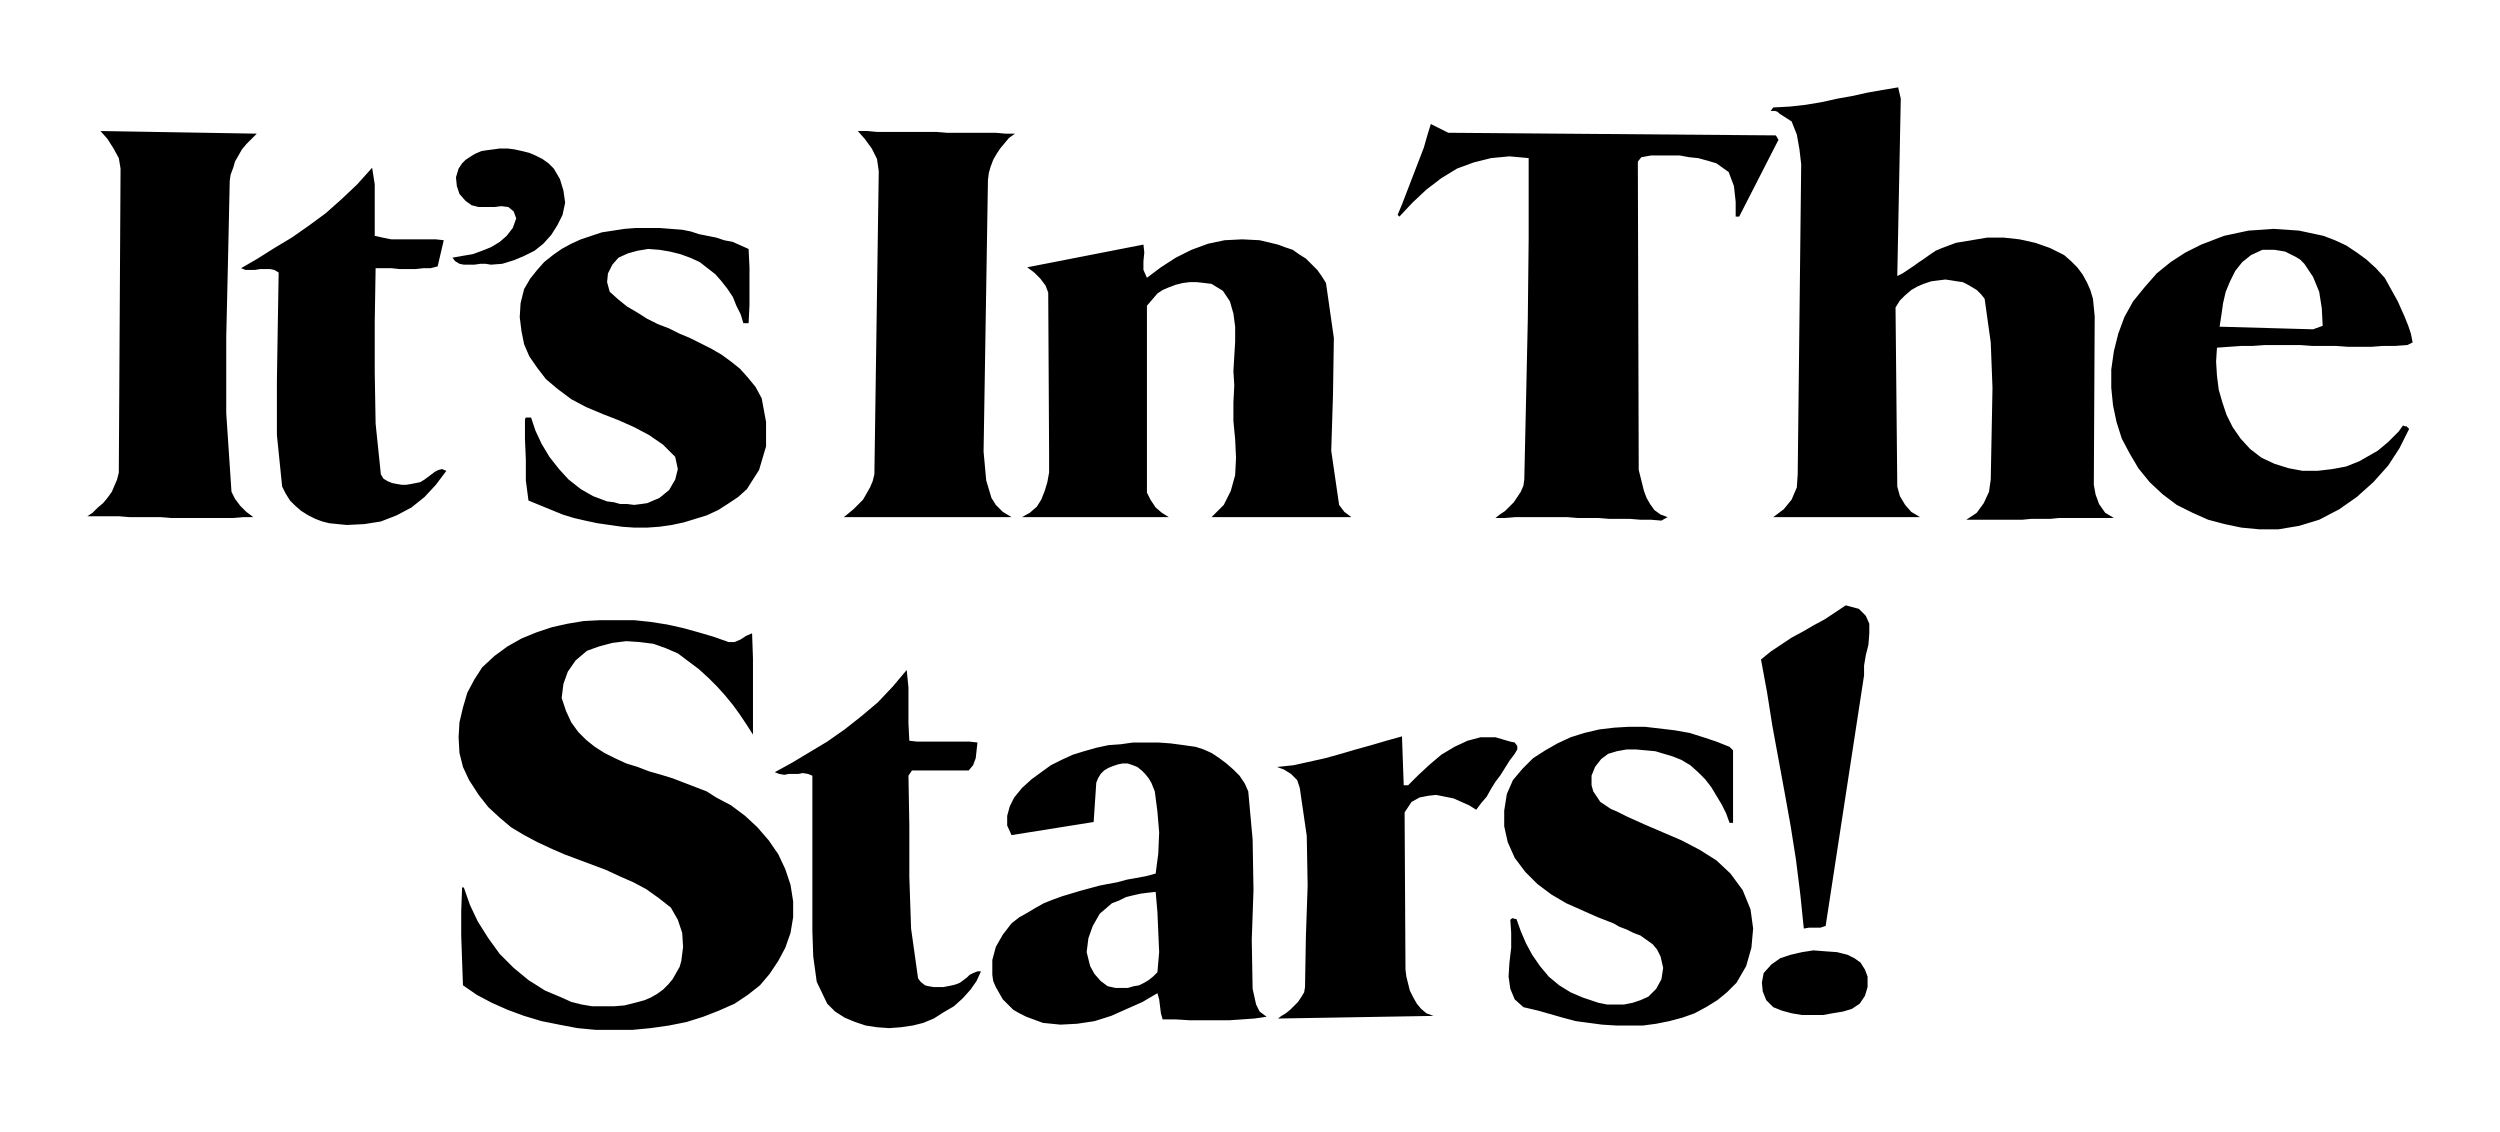 <svg xmlns="http://www.w3.org/2000/svg" fill-rule="evenodd" height="1.296in" preserveAspectRatio="none" stroke-linecap="round" viewBox="0 0 2862 1296" width="2.862in"><style>.pen1{stroke:none}.brush2{fill:#000}</style><path class="pen1 brush2" d="m2176 113-4 203 6-3 6-4 6-4 7-5 6-4 7-5 6-4 7-3 16-6 18-3 18-3h19l18 2 18 4 17 6 16 8 8 7 7 7 6 8 5 9 4 9 3 10 1 10 1 10-1 193 2 11 4 11 7 10 10 6h-63l-10 1h-22l-10 1h-64l12-8 8-11 6-13 2-14 1-52 1-53-2-52-7-50-4-5-5-5-5-3-5-3-6-3-7-1-6-1-7-1-8 1-8 1-9 3-7 3-7 4-7 6-6 6-5 8 2 205 3 11 6 10 7 8 10 6h-168l12-9 9-11 6-14 1-15 4-355-2-17-3-17-6-15-14-9-2-2-3-1h-5l3-4 19-1 18-2 18-3 18-4 17-3 18-4 17-3 18-3 3 13z"/><path class="pen1 brush2" d="m2033 155 3 5-45 88h-4v-17l-2-18-6-16-14-10-10-3-11-3-10-1-11-2h-33l-11 2-4 5 1 353 2 8 2 8 2 8 3 8 4 7 5 7 7 5 8 3-7 4-12-1h-12l-12-1h-24l-12-1h-24l-12-1h-59l-12 1h-11l5-4 6-4 5-5 5-5 4-6 4-6 3-7 1-7 2-90 2-92 1-93v-93l-22-2-21 2-20 5-19 7-18 11-17 13-16 15-15 16-2-2 5-12 5-13 5-13 5-13 5-13 5-13 4-14 4-13 20 10 375 3zm-1739-2-6 6-6 6-5 6-4 7-4 7-2 7-3 8-1 7-2 92-2 87v87l6 90 4 8 6 8 7 7 8 6h-11l-12 1h-71l-12-1h-36l-12-1h-36l6-4 6-6 6-5 5-6 5-7 3-7 3-7 2-8 2-348-2-12-6-11-7-11-8-9 179 3zm868 0-7 5-5 6-5 6-4 6-4 7-3 8-2 7-1 8-5 311 1 11 1 11 1 11 3 10 3 10 5 8 8 8 10 6H966l5-4 6-5 5-5 6-6 4-7 4-7 3-7 2-8 5-347-2-14-6-12-8-11-8-9h11l11 1h68l12 1h56l11 1h11zm-528 40 7 12 4 13 2 14-3 14-6 12-7 11-9 10-10 8-12 6-12 5-13 4-13 1-6-1h-6l-7 1h-12l-5-1-5-3-3-4 11-2 12-2 11-4 10-4 10-6 8-7 7-9 4-11-3-8-6-5-8-1-8 1h-18l-8-2-7-5-7-8-3-9-1-10 3-10 4-6 4-4 6-4 5-3 7-3 6-1 8-1 7-1h9l8 1 9 2 8 2 7 3 8 4 7 5 6 6z"/><path class="pen1 brush2" d="m429 270 9 2 10 2h51l9 1-7 30-8 2h-8l-9 1h-19l-9-1h-18l-1 61v59l1 58 6 58 3 5 5 3 5 2 5 1 6 1h5l6-1 5-1 5-1 5-3 4-3 4-3 4-3 4-2 4-1 5 2-12 16-13 14-15 12-17 9-18 7-19 3-20 1-20-2-8-2-8-3-8-4-8-5-7-6-6-6-5-8-4-8-6-59v-62l1-63 1-61-5-3-5-1h-11l-6 1h-11l-5-2 19-11 19-12 20-12 20-14 19-14 18-16 18-17 17-19 3 19v59zm428 15 1 21v43l-1 21h-6l-3-10-5-10-4-10-6-9-7-9-7-8-9-7-9-7-11-5-11-4-12-3-12-2-13-1-12 2-11 3-11 5-7 8-5 10-1 10 3 11 10 9 10 8 12 7 11 7 12 6 13 5 12 6 12 5 12 6 12 6 12 7 11 8 10 8 9 10 9 11 7 13 5 27v28l-8 27-14 22-10 9-12 8-11 7-13 6-13 4-13 4-14 3-14 2-14 1h-15l-14-1-14-2-14-2-14-3-13-3-13-4-39-16-3-23v-24l-1-23v-23l1-2h6l5 15 7 15 9 15 11 14 11 12 14 11 14 8 16 6 8 1 7 2h8l8 1 8-1 7-1 7-3 7-3 11-9 7-12 3-12-3-14-14-14-16-11-17-9-18-8-18-7-19-8-17-9-16-12-13-11-10-13-9-13-6-14-3-15-2-16 1-16 4-16 7-12 8-10 8-9 10-8 10-7 11-6 11-5 12-4 12-4 13-2 13-2 13-1h27l13 1 13 1 10 2 9 3 10 2 10 2 9 3 10 2 9 4 9 4zm661 39 9 63-1 65-2 64 9 62 3 4 3 4 4 3 4 3h-160l14-14 8-16 5-18 1-20-1-21-2-21v-21l1-20-1-16 1-17 1-17v-17l-2-15-4-14-8-12-13-8-8-1-9-1h-8l-8 1-8 2-8 3-7 3-6 4-12 14v214l4 8 6 9 7 6 8 5h-168l9-5 8-7 5-8 4-10 3-10 2-11v-23l-1-183-3-8-6-8-7-7-8-6 133-26 1 9-1 10v10l4 9 16-12 17-11 18-9 19-7 19-4 20-1 20 1 21 5 8 3 9 3 7 5 8 5 6 6 7 7 5 7 5 8zm1212-6 5 9 5 9 5 9 4 9 4 9 4 10 3 9 2 10-6 3-14 1h-14l-13 1h-27l-14-1h-27l-14-1h-40l-14 1h-13l-14 1-14 1-1 16 1 16 2 16 4 14 5 15 7 14 9 13 11 12 13 10 15 7 16 5 16 3h17l17-2 16-3 15-6 7-4 7-4 7-4 6-5 6-5 6-6 6-6 5-7 2 1h2l1 1 2 2-11 22-13 20-17 19-19 17-20 14-23 12-23 7-24 4h-21l-21-2-19-4-19-5-18-8-18-9-16-12-15-14-13-16-10-17-9-17-6-19-4-19-2-20v-21l3-21 5-20 7-19 10-18 13-16 14-16 16-13 17-11 18-9 13-5 13-5 14-3 14-3 15-1 14-1 15 1 14 1 14 3 14 3 13 5 13 6 12 8 11 8 11 10 10 11zm-140-32-13 6-10 8-8 10-6 12-5 12-3 13-2 14-2 13 107 3 11-4-1-20-3-19-7-17-10-15-5-5-5-3-6-3-6-3-6-1-6-1h-14zm-456 487-44 287-6 2h-13l-6 1-4-39-5-40-6-38-7-39-7-38-7-38-6-38-7-38 11-9 12-8 12-8 13-7 12-7 13-7 12-8 12-8 15 4 8 8 4 9v11l-1 13-3 12-2 12v11zM834 735h7l7-3 6-4 7-3 1 29v87l-7-11-8-12-8-11-9-11-9-10-10-10-11-10-12-9-12-9-14-6-14-5-16-2-15-1-16 2-15 4-14 5-13 11-9 13-5 14-2 16 5 15 6 13 8 11 9 9 10 8 11 7 12 6 13 6 13 4 13 5 14 4 13 4 13 5 13 5 13 5 11 7 17 9 16 12 14 13 13 15 11 16 8 17 6 18 3 19v18l-3 18-6 17-8 15-10 15-11 13-14 11-15 10-18 8-18 7-19 6-20 4-21 3-21 2h-42l-21-2-21-4-20-4-20-6-19-7-18-8-17-9-16-11-1-28-1-29v-28l1-27h2l7 20 9 19 12 19 13 18 16 16 17 14 19 12 19 8 11 5 12 3 12 2h25l12-1 12-3 11-3 7-3 7-4 7-5 6-6 5-6 4-7 4-7 2-7 2-16-1-16-5-15-8-14-14-11-14-10-15-8-16-7-15-7-16-6-16-6-16-6-16-7-15-7-15-8-15-9-13-11-13-12-11-14-11-17-7-15-4-16-1-18 1-17 4-17 5-17 8-15 9-14 14-13 15-11 16-9 17-7 18-6 18-4 18-3 19-1h39l19 2 19 3 18 4 18 5 17 5 17 6zm207 113 9 1h60l9 1-1 9-1 9-3 8-5 6h-65l-4 6 1 57v59l2 59 8 57 3 4 5 4 4 1 6 1h11l5-1 5-1 4-1 5-2 4-3 4-3 3-3 4-2 5-2h4l-5 11-7 10-9 10-10 9-12 7-11 7-12 5-12 3-14 2-13 1-14-1-13-2-12-4-12-5-11-7-9-9-12-25-4-29-1-29V888l-5-2-6-1-5 1h-11l-5 1-6-1-5-2 20-11 20-12 20-12 20-14 19-15 19-16 17-18 16-19 2 20v41l1 20zm939 7 4 4v83h-4l-4-11-5-10-6-10-6-10-7-9-8-8-9-8-10-6-10-4-10-3-10-3-11-1-11-1h-11l-11 2-10 3-8 6-7 9-4 10v11l2 7 4 6 4 6 6 4 6 4 7 3 6 3 6 3 20 9 21 9 21 9 21 11 19 12 16 15 14 19 9 22 3 22-2 22-6 21-11 19-11 11-11 9-13 8-13 7-14 5-15 4-15 3-15 2h-31l-16-1-15-2-15-2-15-4-14-4-14-4-17-4-10-9-5-12-2-14 1-16 2-17v-17l-1-15 1-1 2-1 2 1h2l5 14 6 14 7 13 9 13 10 12 12 10 13 8 14 6 9 3 9 3 10 2h19l10-2 9-3 9-4 9-9 6-11 2-13-3-13-4-8-5-6-7-5-7-5-8-3-8-4-8-3-7-4-18-7-18-8-18-8-17-10-16-12-14-14-12-16-8-18-4-18v-18l3-19 7-16 11-13 12-12 14-9 14-8 15-7 16-5 17-4 17-2 17-1h18l17 2 17 2 17 3 16 5 15 5 15 6zm-373 44h5l12-12 13-12 13-11 15-9 15-7 15-4h17l17 5 5 1 3 4v4l-3 5-6 8-5 8-5 8-6 8-5 8-5 9-6 7-6 8-8-5-9-4-9-4-10-2-10-2-9 1-10 2-9 5-8 12 1 180 1 8 2 8 2 8 4 8 4 7 5 6 6 5 8 3-178 3 4-3 5-3 5-4 5-5 4-4 4-6 3-5 1-6 1-58 2-58-1-57-8-55-3-9-7-7-8-5-8-3 19-2 18-4 18-4 18-5 17-5 18-5 17-5 18-5 2 56zm-178 7 5 55 1 58-2 57 1 56 2 9 2 9 4 8 8 6-14 2-14 1-15 1h-45l-16-1h-15l-2-7-1-8-1-8-2-7-17 10-18 8-18 8-19 6-20 3-19 1-20-2-19-7-8-4-7-4-6-6-6-6-4-7-4-7-3-7-1-7v-17l4-15 8-14 10-13 9-7 9-5 10-6 9-5 10-4 11-4 10-3 10-3 11-3 11-3 10-2 11-2 11-3 11-2 11-2 11-3 3-23 1-24-2-24-3-23-2-5-2-5-3-5-4-5-4-4-5-4-5-2-6-2h-6l-5 1-6 2-5 2-5 3-4 4-3 5-2 5-3 45-94 15-5-11v-11l3-11 5-10 9-11 11-10 11-8 11-8 12-6 13-6 13-4 14-4 14-3 14-1 14-2h29l14 1 15 2 14 2 9 3 9 4 9 6 8 6 8 7 7 7 6 9 4 9zm-170 140-8 14-5 14-2 16 4 16 5 9 7 8 8 6 9 2h14l7-2 6-1 6-3 5-3 5-4 5-5 2-23-1-23-1-23-2-23-9 1-8 1-9 2-8 2-8 4-8 3-7 6-7 6zm879 72v12l-3 10-6 9-9 6-10 3-12 2-11 2h-24l-12-2-11-3-10-4-8-8-4-10-1-10 2-11 9-10 10-7 12-4 13-3 13-2 13 1 14 1 12 3 8 4 7 5 5 8 3 8z"/></svg>
